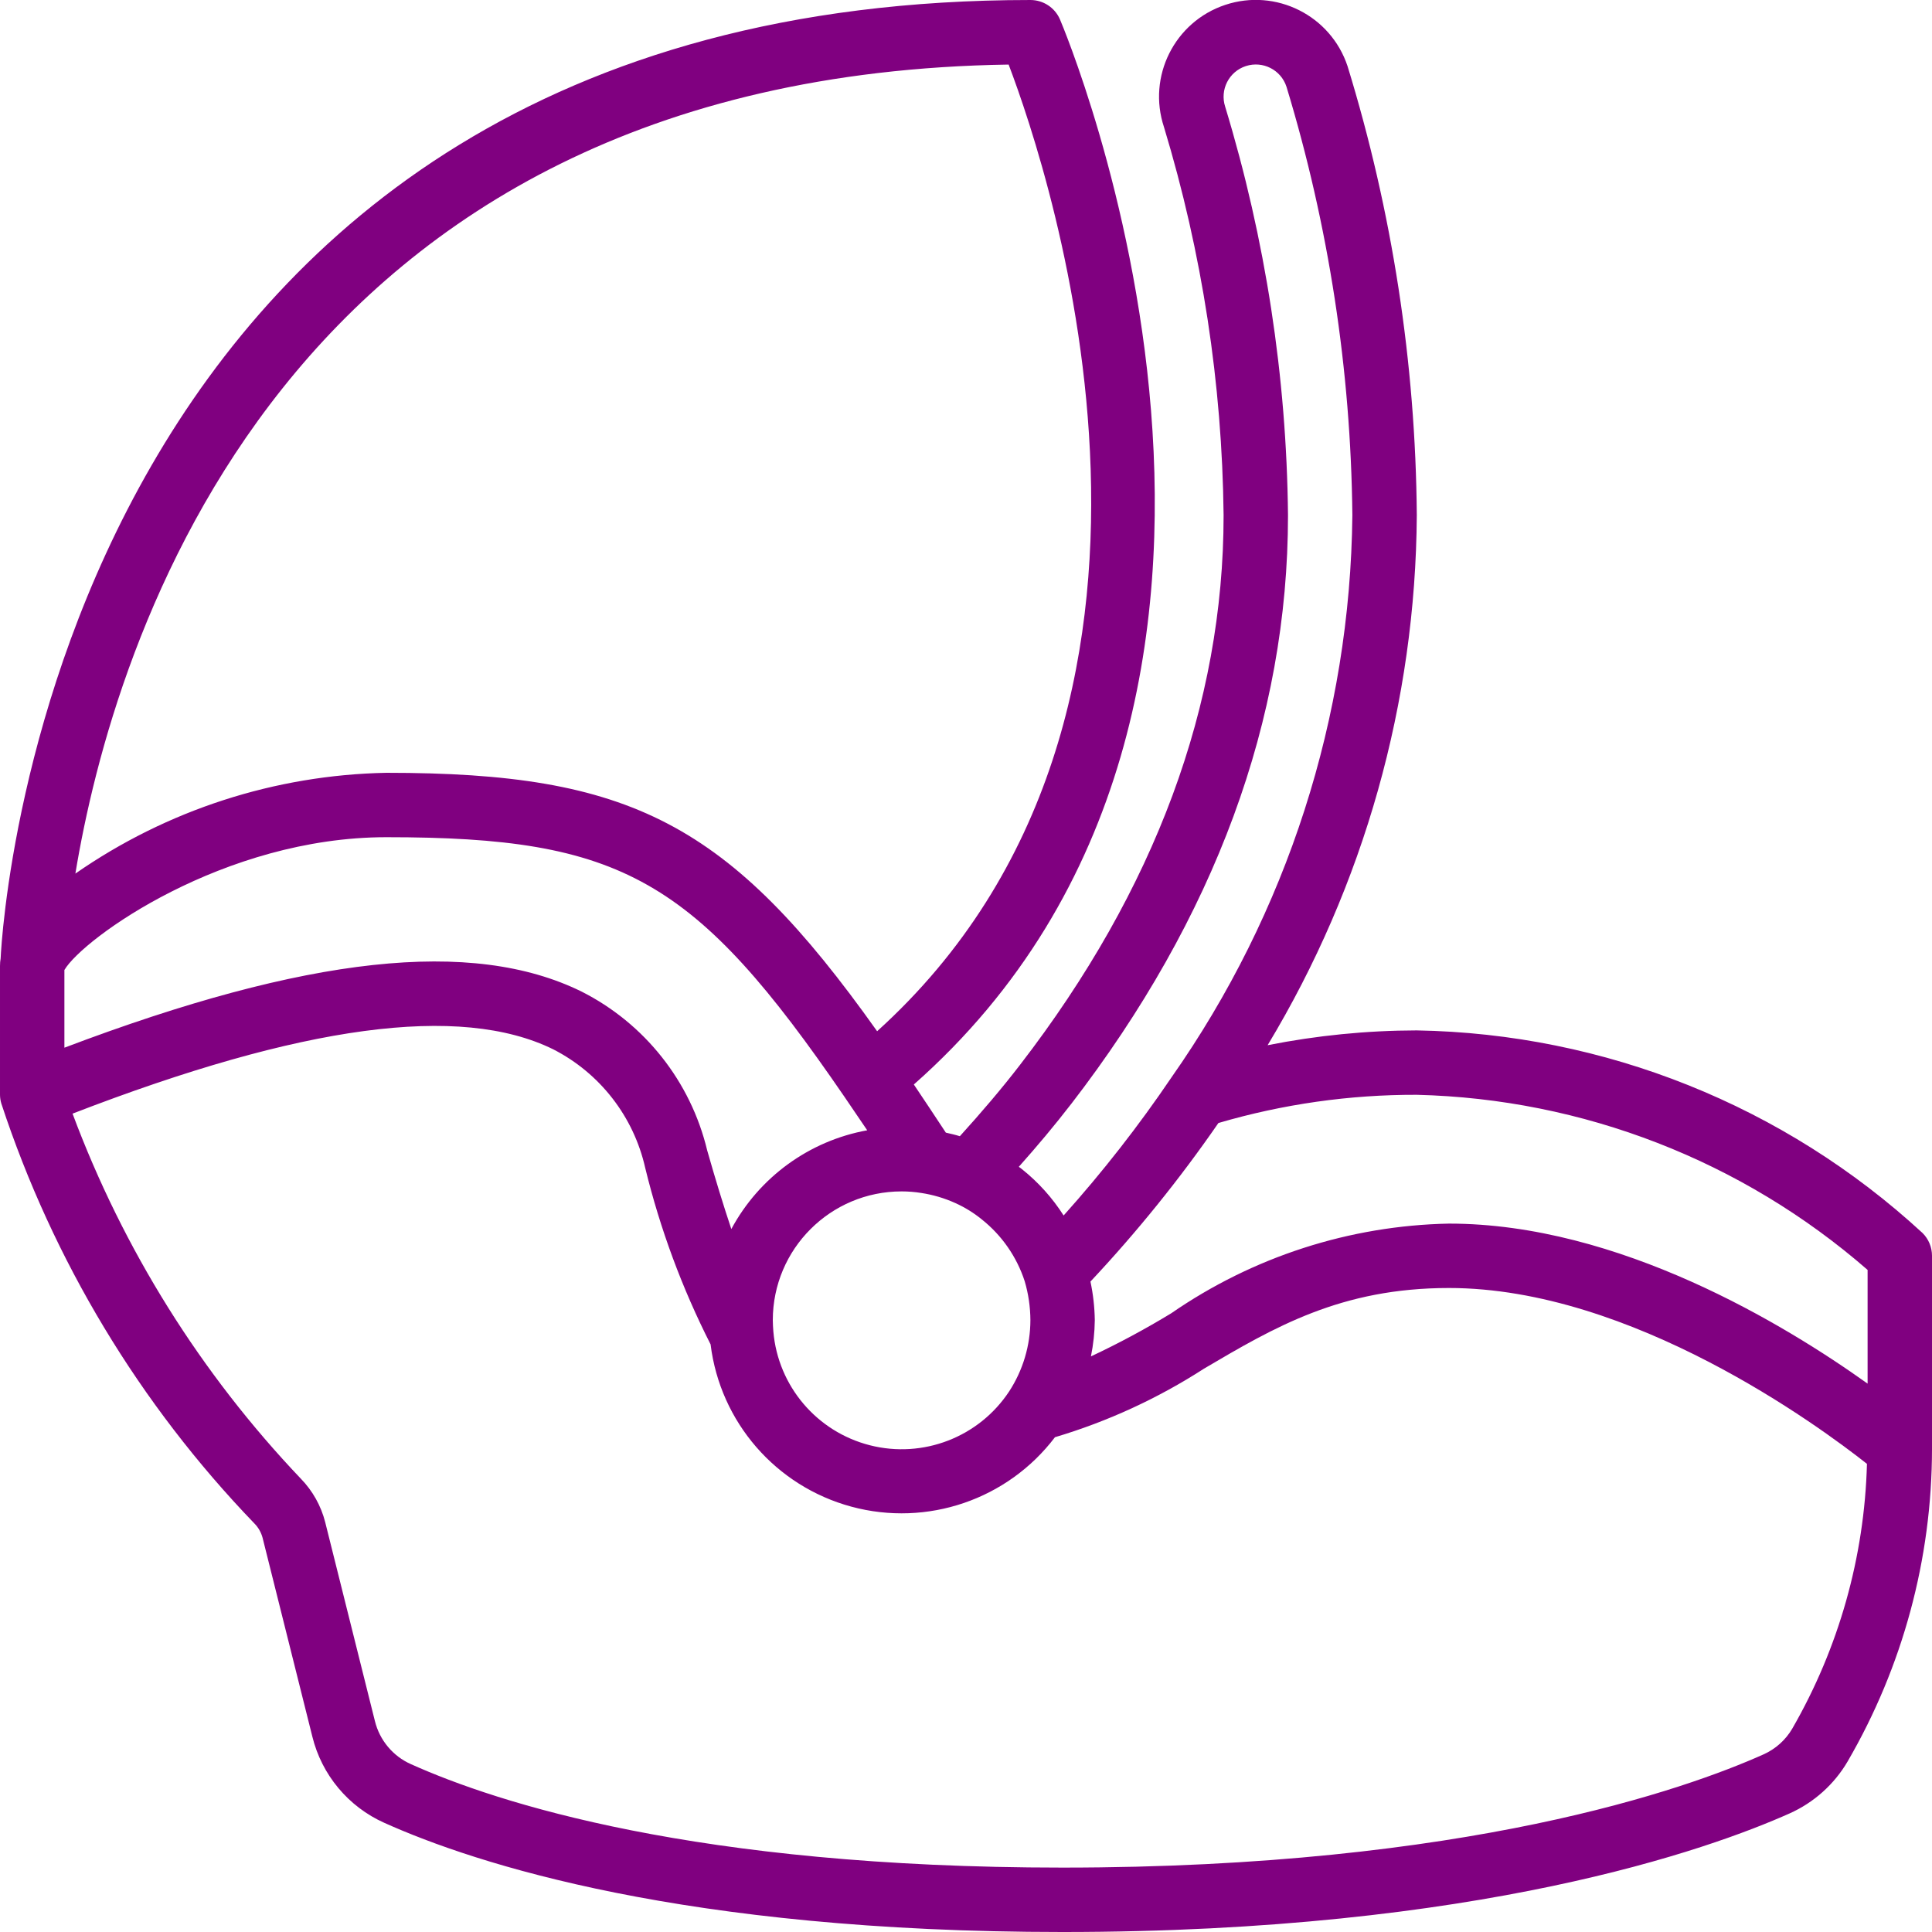 <svg height="512" viewBox="0 0 60 60" width="512" xmlns="http://www.w3.org/2000/svg"><g id="Page-1" fill="none" fill-rule="evenodd"><g id="009---Car-Seat" fill="purple" fill-rule="nonzero" transform="translate(0 -1)"><path id="Shape" d="m44 33c-1.556.003-3.107.157-4.633.46 2.997-4.97 4.597-10.656 4.633-16.46-.037-4.728-.761-9.426-2.151-13.946-.523-1.574-2.223-2.426-3.797-1.903s-2.426 2.223-1.903 3.797c1.184 3.91 1.807 7.967 1.851 12.052 0 5.888-2.127 11.63-6.323 17.071-.573.745-1.207 1.486-1.868 2.215-.145-.046-.29-.077-.435-.111-.343-.522-.675-1.02-.994-1.495 13.501-11.92 4.63-32.865 4.537-33.08-.159-.365-.519-.6-.917-.6-30.2 0-31.931 28.633-31.98 29.762-.014.079-.02.158-.02.238v4c.001.093.015.185.042.274 1.608 4.88 4.294 9.337 7.858 13.038.123.124.21.278.255.447l1.545 6.173c.293 1.191 1.119 2.179 2.238 2.679 2.82 1.266 9.301 3.389 21.062 3.389 12.932 0 20.1-2.576 22.581-3.684.753-.338 1.383-.902 1.8-1.615 1.712-2.947 2.616-6.293 2.619-9.701v-6c-0-.265-.105-.52-.293-.707-4.286-3.953-9.877-6.193-15.707-6.293zm14 7.438v3.532c-2.558-1.828-7.722-4.97-13-4.97-3.086.061-6.087 1.03-8.626 2.785-.807.491-1.639.938-2.494 1.339.075-.37.116-.746.12-1.124-.006-.403-.051-.805-.135-1.2 1.445-1.54 2.774-3.186 3.974-4.924 2.001-.587 4.076-.882 6.161-.876 5.158.125 10.11 2.048 14 5.438zm-35.288-1.269c-.246-.736-.492-1.536-.75-2.444-.513-2.138-1.942-3.942-3.905-4.933-3.391-1.665-8.517-1.111-16.057 1.745v-2.413c.581-.985 4.939-4.124 10-4.124 7.32 0 9.582 1.283 14.232 8.072.224.328.458.676.7 1.03-1.8.327-3.353 1.456-4.22 3.067zm5.288-1.169c.205 0.0.41.016.613.049.366.056.723.162 1.06.315.29.131.563.299.81.5.627.496 1.093 1.166 1.34 1.926.116.393.175.8.177 1.21-.002.786-.231 1.554-.66 2.212-.938 1.421-2.674 2.092-4.324 1.672-1.65-.42-2.854-1.838-2.999-3.535-.008-.117-.017-.232-.017-.349 0-2.209 1.791-4 4-4zm5.262-2.709c4.47-5.797 6.738-11.951 6.738-18.291-.043-4.3-.7-8.572-1.951-12.686-.171-.526.116-1.091.642-1.262s1.091.116 1.262.642c1.311 4.315 2 8.796 2.046 13.306-.065 6.254-2.024 12.341-5.618 17.46-1.018 1.504-2.137 2.936-3.349 4.288-.349-.547-.785-1.032-1.292-1.437l-.012-.008-.012-.012c-.024-.02-.052-.036-.076-.055.567-.636 1.117-1.291 1.621-1.945zm-1.938-32.286c1.288 3.386 6.867 20.116-4.084 30.021-4.605-6.485-7.657-8.026-15.24-8.026-3.458.066-6.819 1.155-9.659 3.13 1.165-7.053 6.342-24.779 28.983-25.125zm24.336 51.68c-.207.353-.52.633-.894.8-2.366 1.06-9.219 3.515-21.766 3.515-11.388 0-17.569-2.013-20.239-3.213-.56-.249-.972-.744-1.118-1.339l-1.543-6.173c-.129-.509-.39-.975-.756-1.352-3.104-3.262-5.516-7.119-7.091-11.338 7.141-2.759 12.034-3.416 14.923-2 1.455.742 2.504 2.093 2.862 3.686.464 1.899 1.145 3.737 2.03 5.48.297 2.414 2.028 4.408 4.377 5.041s4.847-.22 6.318-2.158c1.636-.487 3.194-1.204 4.628-2.129 2.185-1.287 4.25-2.505 7.609-2.505 5.672 0 11.491 4.286 12.98 5.461-.077 2.892-.875 5.718-2.32 8.224z"/></g></g></svg>